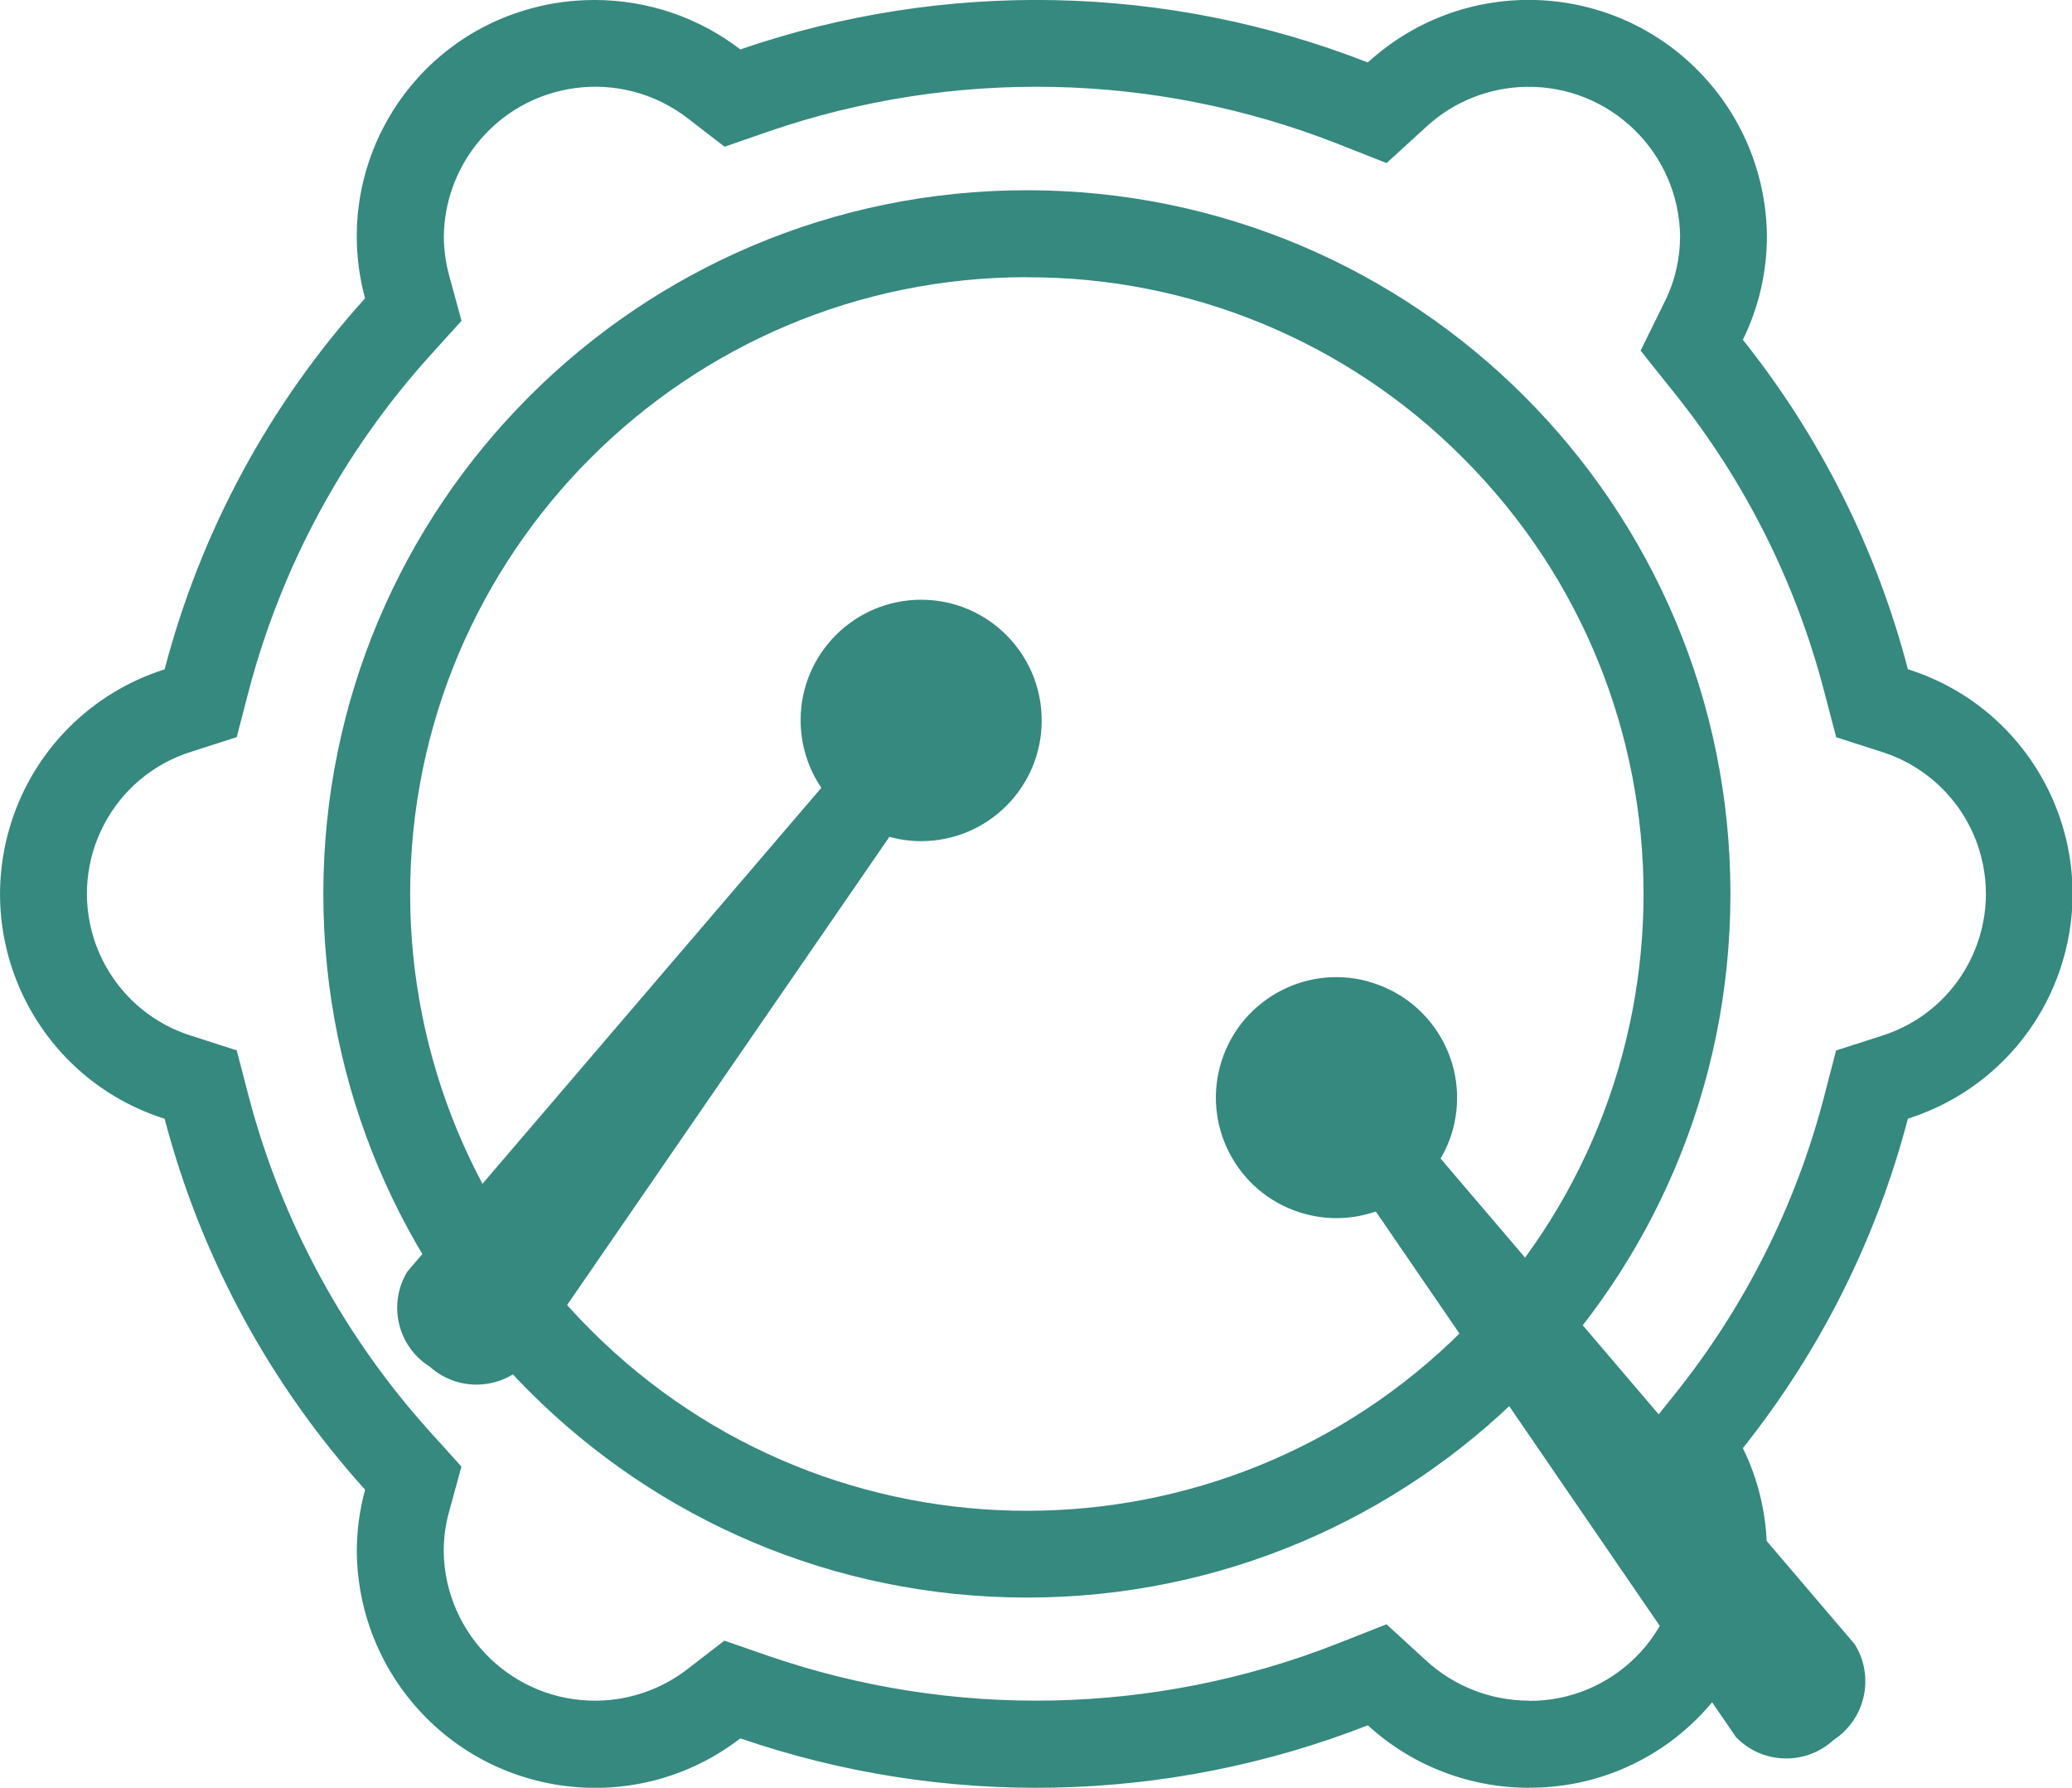 <?xml version="1.0" encoding="UTF-8"?>
<svg id="_图层_1" xmlns="http://www.w3.org/2000/svg" version="1.1" viewBox="0 0 200 172.54">
  <!-- Generator: Adobe Illustrator 29.8.2, SVG Export Plug-In . SVG Version: 2.1.1 Build 3)  -->
  <defs>
    <style>
      .st0 {
        fill: #35897f;
      }
    </style>
  </defs>
  <path class="st0" d="M147.59,164.15c8,.04,14.52-6.41,14.58-14.4,0-2.18-.49-4.33-1.46-6.29l-2.35-4.77,3.32-4.16c6.76-8.44,11.67-18.22,14.39-28.69l1.16-4.46,4.39-1.41c7.57-2.37,11.78-10.43,9.41-18-1.41-4.49-4.92-8-9.41-9.41l-4.38-1.41-1.17-4.46c-2.73-10.47-7.63-20.25-14.39-28.69l-3.32-4.16,2.35-4.77c.97-1.96,1.46-4.11,1.46-6.29-.12-8.07-6.75-14.52-14.82-14.4-3.58.05-7.01,1.41-9.65,3.83l-3.86,3.53-4.87-1.92c-17.54-6.85-36.95-7.25-54.76-1.14l-4.27,1.48-3.58-2.76c-6.4-4.92-15.57-3.72-20.49,2.68-1.92,2.5-2.98,5.54-3.03,8.69,0,1.27.17,2.54.5,3.77l1.21,4.42-3.08,3.4c-8.32,9.23-14.3,20.31-17.46,32.32l-1.16,4.46-4.39,1.41c-7.57,2.37-11.78,10.43-9.41,18,1.41,4.49,4.92,8,9.41,9.41l4.39,1.41,1.16,4.46c3.16,12.01,9.15,23.09,17.46,32.31l3.07,3.4-1.21,4.42c-.34,1.23-.5,2.5-.5,3.77.11,8.07,6.75,14.52,14.81,14.4,3.15-.04,6.21-1.11,8.7-3.03l3.58-2.76,4.27,1.48c17.82,6.12,37.22,5.71,54.77-1.14l4.87-1.92,3.86,3.53c2.7,2.47,6.24,3.84,9.9,3.84M147.59,172.54c-5.76,0-11.31-2.14-15.56-6.03-19.4,7.58-40.87,8.03-60.57,1.26-10.06,7.75-24.5,5.87-32.25-4.19-3.06-3.97-4.73-8.83-4.77-13.83,0-2.02.27-4.03.8-5.98-9.22-10.21-15.86-22.49-19.35-35.8-11.98-3.79-18.61-16.57-14.82-28.55,2.23-7.06,7.76-12.59,14.82-14.82,3.49-13.32,10.12-25.6,19.35-35.81-3.3-12.14,3.86-24.67,16.01-27.97,2-.56,4.07-.82,6.15-.82,5.09,0,10.03,1.67,14.06,4.77,19.7-6.77,41.17-6.33,60.57,1.26,9.37-8.58,23.91-7.94,32.49,1.43,3.84,4.19,5.99,9.66,6.03,15.34,0,3.46-.79,6.88-2.32,9.99,7.47,9.37,12.9,20.2,15.93,31.8,11.98,3.78,18.62,16.56,14.83,28.54-2.23,7.07-7.77,12.6-14.83,14.83-3.03,11.6-8.46,22.43-15.93,31.8,1.53,3.11,2.32,6.53,2.32,9.99-.05,12.63-10.33,22.83-22.96,22.78h0Z"/>
  <path class="st0" d="M99.12,26.75c-32.88,0-59.53,26.65-59.53,59.53,0,15.79,6.27,30.93,17.44,42.09,23.25,23.25,60.94,23.25,84.18,0s23.25-60.94,0-84.18h0c-11.14-11.2-26.3-17.48-42.09-17.43M99.12,18.36c37.51,0,67.91,30.4,67.91,67.91s-30.4,67.91-67.91,67.91S31.21,123.78,31.21,86.27,61.61,18.36,99.12,18.36h0Z"/>
  <path class="st0" d="M132.03,94.72c6.2,1.67,9.88,8.04,8.22,14.24-.27,1-.67,1.96-1.2,2.85l39.98,46.88c1.94,3.12,1.04,7.22-2.04,9.23-2.69,2.49-6.89,2.37-9.43-.28l-34.76-50.72c-2.2.76-4.57.85-6.82.24-6.2-1.66-9.88-8.04-8.22-14.24h0c1.66-6.2,8.04-9.88,14.24-8.22h.03v.02Z"/>
  <path class="st0" d="M100.55,69.54c0,6.42-5.2,11.63-11.63,11.64-1.04,0-2.07-.14-3.07-.42l-34.92,50.72c-2.51,2.69-6.71,2.88-9.44.42-3.12-1.95-4.08-6.04-2.17-9.18l39.96-46.69c-1.31-1.93-2-4.2-2-6.53,0-6.42,5.22-11.62,11.64-11.62s11.63,5.22,11.63,11.65h0s0,0,0,0Z"/>
</svg>